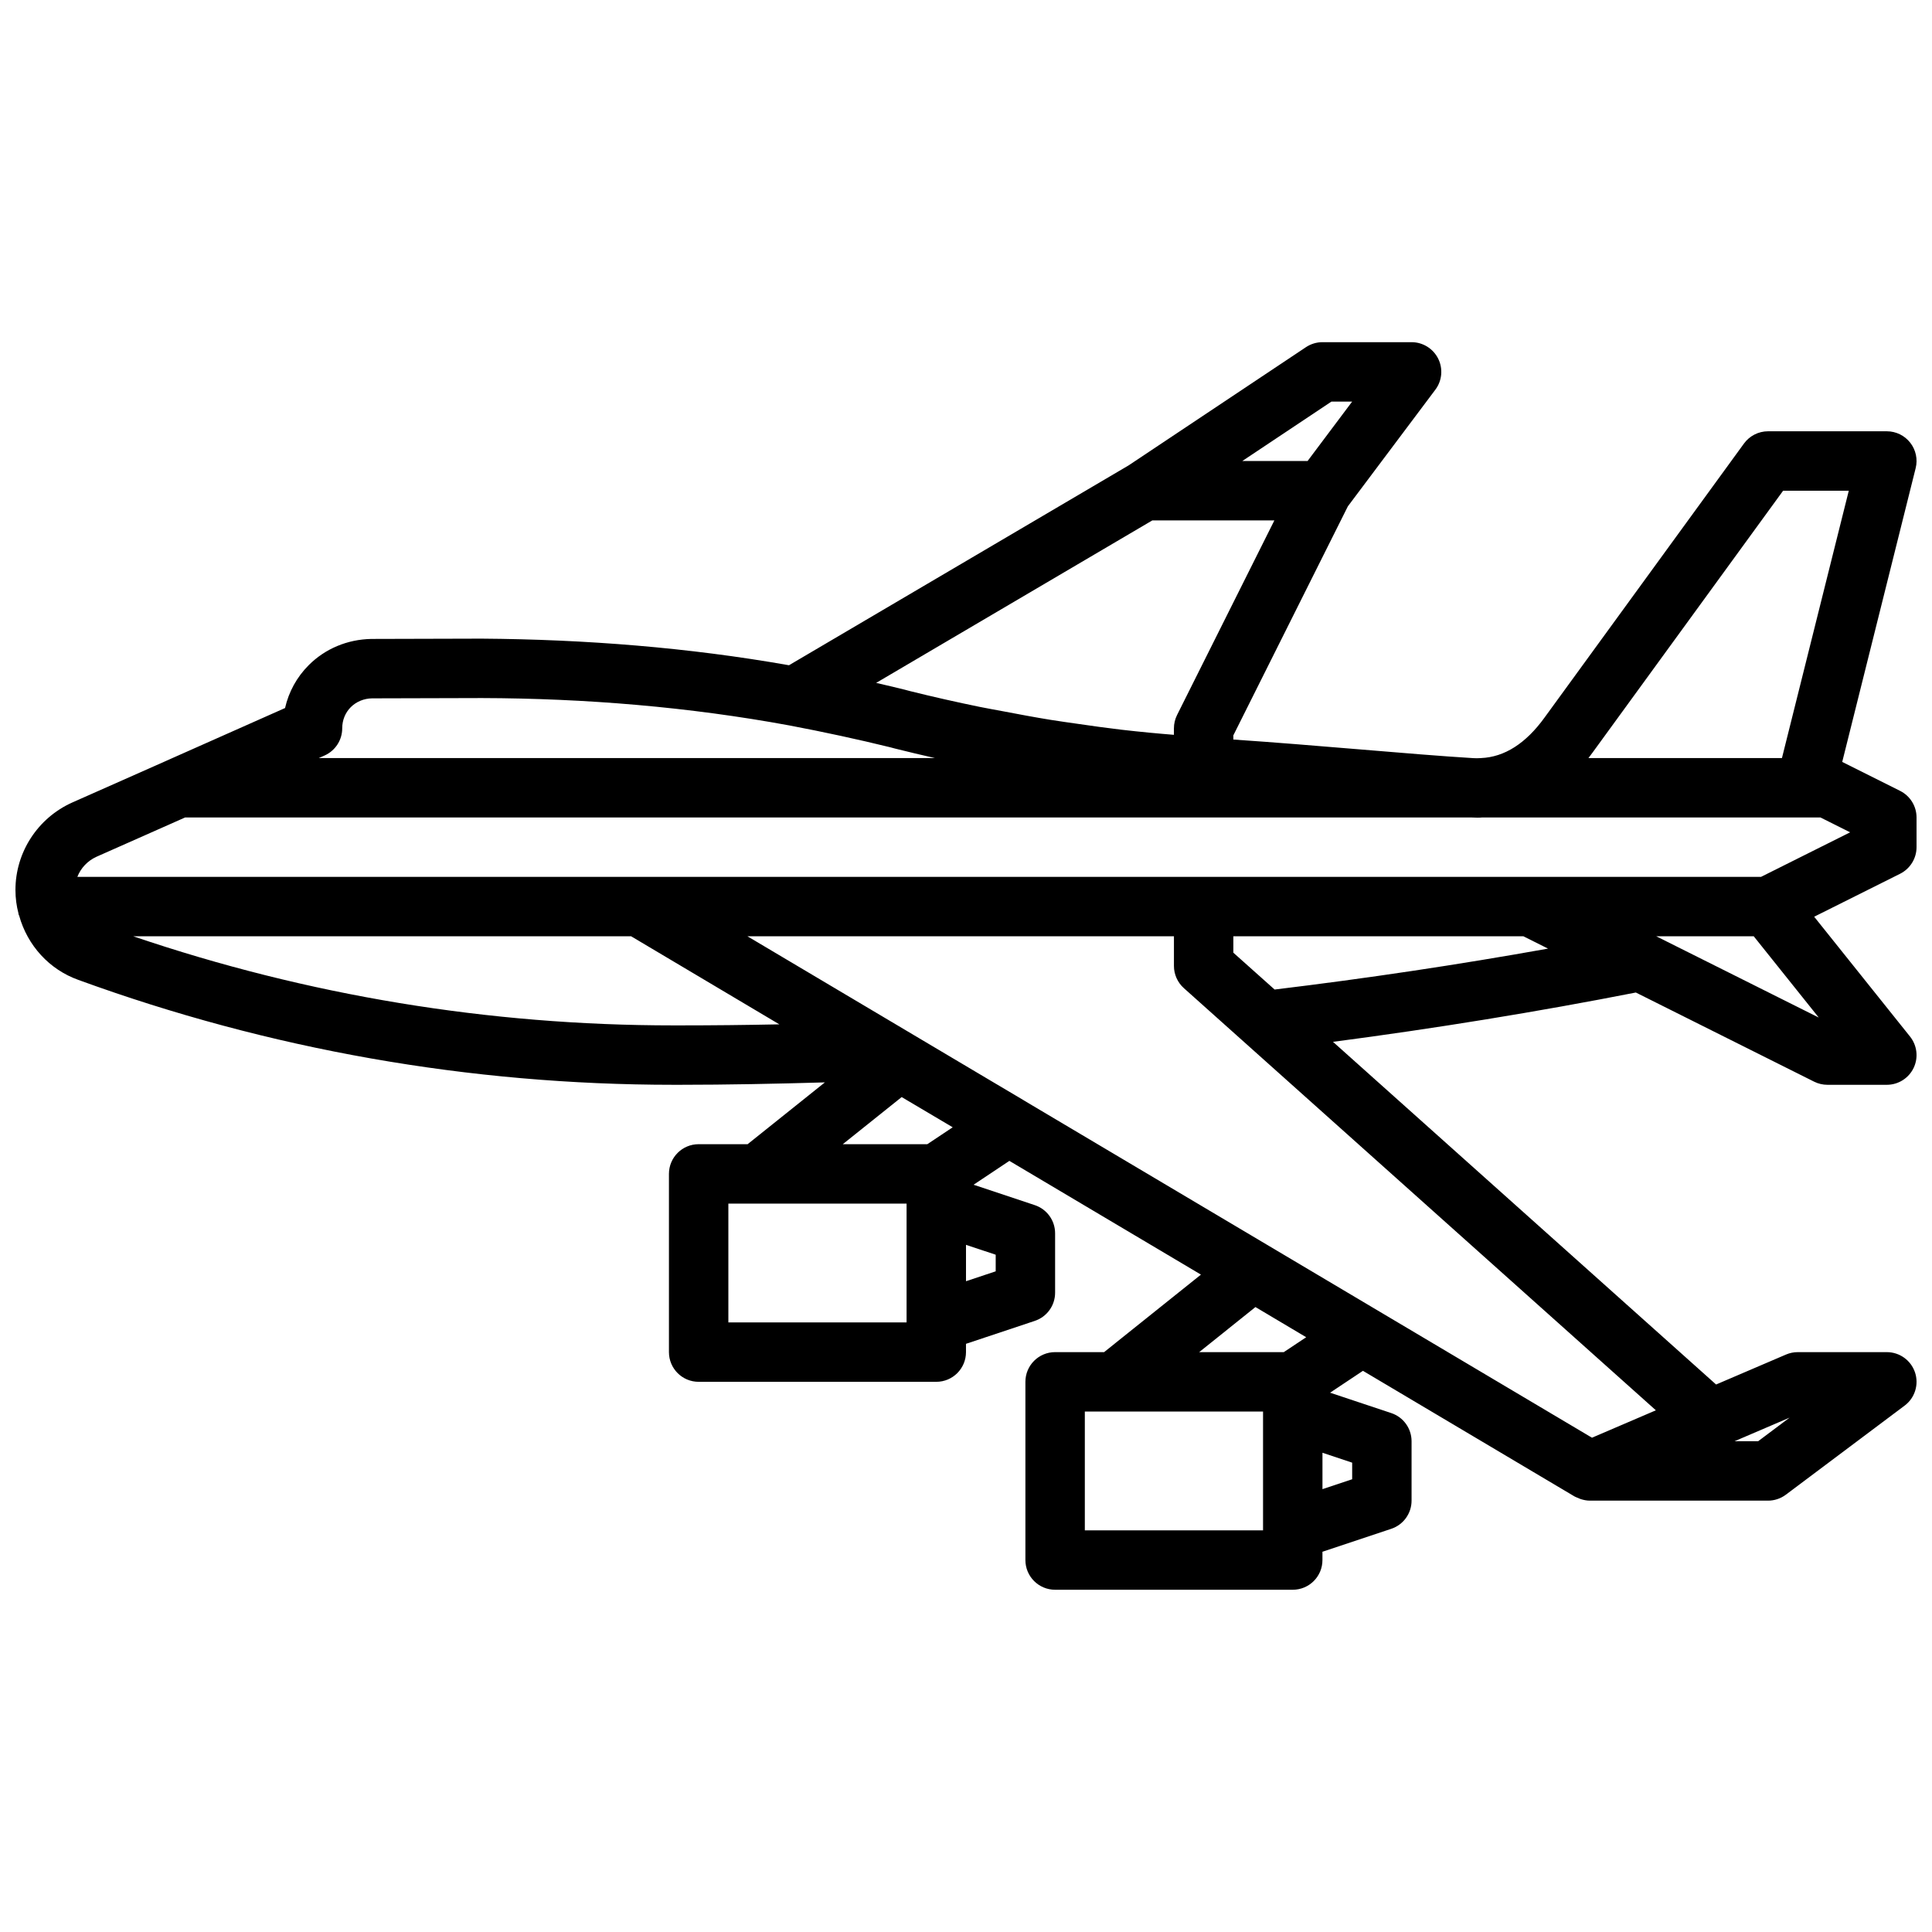 <?xml version="1.0" encoding="UTF-8"?>
<!-- The Best Svg Icon site in the world: iconSvg.co, Visit us! https://iconsvg.co -->
<svg width="800px" height="800px" version="1.1" viewBox="144 144 512 512" xmlns="http://www.w3.org/2000/svg">
 <defs>
  <clipPath id="a">
   <path d="m148.09 234h503.81v332h-503.81z"/>
  </clipPath>
 </defs>
 <g clip-path="url(#a)">
  <path d="m651.5 507.71c-1.074-3.211-4.078-5.379-7.469-5.379h-23.617c-1.066 0-2.121 0.215-3.102 0.637l-18.531 7.941-101.52-90.809c27.145-3.57 54.055-7.93 80.254-13.074l47.25 23.629c1.094 0.543 2.301 0.828 3.523 0.828h15.742c3.023 0 5.785-1.738 7.094-4.457 1.312-2.731 0.941-5.965-0.949-8.332l-25.402-31.754 22.777-11.387c2.668-1.344 4.352-4.066 4.352-7.047v-7.871c0-2.984-1.684-5.703-4.352-7.043l-15.344-7.672 19.461-77.844c0.59-2.352 0.059-4.844-1.434-6.75-1.492-1.914-3.777-3.031-6.203-3.031h-31.488c-2.519 0-4.883 1.207-6.367 3.238l-52.836 72.602c-4.969 6.887-10.641 10.5-16.855 10.762-0.023 0-0.039 0.016-0.062 0.016h-0.25c-0.461 0.043-1.031 0.035-1.863-0.004-0.008 0-0.012-0.004-0.02-0.004-8.051-0.484-18.656-1.367-29.988-2.312-11.062-0.922-22.75-1.883-33.453-2.606v-1.109l30.352-60.699 23.18-30.902c1.793-2.383 2.078-5.574 0.746-8.242-1.34-2.668-4.062-4.352-7.047-4.352h-23.617c-1.555 0-3.074 0.461-4.367 1.32l-46.992 31.328-90.016 52.969c-26.609-4.695-53.84-6.852-81.422-7.051l-29.246 0.078c-6.348 0.117-12.242 2.582-16.605 6.949-3.152 3.152-5.297 7.074-6.273 11.363l-31.348 13.926c-0.004 0.004-0.008 0.008-0.016 0.012l-25.047 11.105c-9.137 4.106-15.035 13.191-15.035 23.16 0 2.207 0.293 4.281 0.797 6.211 0.012 0.051-0.008 0.102 0.004 0.152 0.004 0.02 0.02 0.039 0.023 0.059 0.008 0.027 0.004 0.059 0.012 0.086 0.031 0.113 0.109 0.199 0.145 0.309 2.199 7.926 8.02 14.293 15.691 17.027 50.59 18.445 103.65 27.797 157.69 27.797h1.809c12.379 0 25.281-0.258 38.34-0.637l-20.477 16.379h-12.98c-4.348 0-7.871 3.519-7.871 7.871v47.23c0 4.352 3.523 7.871 7.871 7.871h62.977c4.348 0 7.871-3.519 7.871-7.871v-2.199l18.234-6.078c3.215-1.066 5.383-4.074 5.383-7.465v-15.742c0-3.391-2.168-6.394-5.383-7.465l-16.223-5.406 9.488-6.324 50.766 30.141-25.664 20.543h-12.984c-4.348 0-7.871 3.519-7.871 7.871v47.23c0 4.352 3.523 7.871 7.871 7.871h62.977c4.348 0 7.871-3.519 7.871-7.871v-2.199l18.234-6.078c3.215-1.07 5.383-4.074 5.383-7.465v-15.742c0-3.391-2.168-6.394-5.383-7.465l-16.211-5.402 8.711-5.797 56.098 33.309c0.285 0.168 0.598 0.25 0.895 0.379 0.238 0.105 0.457 0.219 0.707 0.301 0.789 0.25 1.594 0.418 2.418 0.418h47.23c1.703 0 3.359-0.555 4.723-1.574l31.488-23.617c2.711-2.031 3.816-5.574 2.746-8.789zm-174.79-17.328 13.445 7.996-5.941 3.953h-22.422zm-45.219 59.18v-31.488h47.23v31.488zm70.848-13.543-7.871 2.621v-9.641l7.871 2.621zm63.551-11.012-150.55-89.383c-0.023-0.016-0.043-0.039-0.066-0.055l-8.816-5.223-64.391-38.227h113.04v7.871c0 2.246 0.957 4.375 2.629 5.875l125.09 111.88zm-84.102-118.77-10.938-9.766v-4.352h76.855l6.539 3.273c-23.785 4.262-48.062 7.898-72.457 10.844zm101.13-14.117h25.84l17.23 21.539zm-16.832-48.738 50.461-69.34h17.402l-17.711 70.848h-51.281c0.383-0.492 0.758-1 1.129-1.508zm-69.238-92.957h5.488l-11.809 15.742h-17.297zm-47.473 31.488h32.348l-25.793 51.582c-0.543 1.094-0.828 2.301-0.828 3.523v1.715c-2.16-0.184-4.32-0.355-6.488-0.57-2.5-0.25-4.996-0.496-7.5-0.793-3.844-0.453-7.695-0.992-11.547-1.555-2.391-0.348-4.777-0.664-7.172-1.055-4.199-0.68-8.398-1.469-12.598-2.273-2.031-0.391-4.062-0.727-6.094-1.145-6.215-1.277-12.422-2.672-18.605-4.215l-1.328-0.355c-2.496-0.613-5.023-1.215-7.578-1.801zm-219.36 62.301c2.84-1.27 4.676-4.082 4.676-7.195 0-2.16 0.805-4.152 2.266-5.613 1.465-1.469 3.504-2.297 5.629-2.336l29.133-0.078c27.508 0.078 54.914 2.359 81.484 7.258 9.184 1.738 18.203 3.699 26.668 5.773l1.305 0.348c3.527 0.883 7.059 1.723 10.59 2.523l-163.28-0.004zm-60.465 26.844 23.512-10.426h340.73c1.238 0.074 2.426 0.074 3.031 0h89.613l7.871 3.938-23.617 11.809h-446.19c0.906-2.32 2.703-4.258 5.055-5.32zm154.72 44.68h-1.809c-48.938 0-97.031-7.934-143.15-23.617h131.94l39.285 23.34c-8.926 0.184-17.699 0.277-26.262 0.277zm65.473 31.488h-22.406l15.617-12.492 13.52 8.004zm-52.719 47.23v-31.488h47.23v31.488zm70.848-13.543-7.871 2.621v-9.641l7.871 2.621zm202.05 45.031h-6.258l14.602-6.258z"/>
 </g>
</svg>